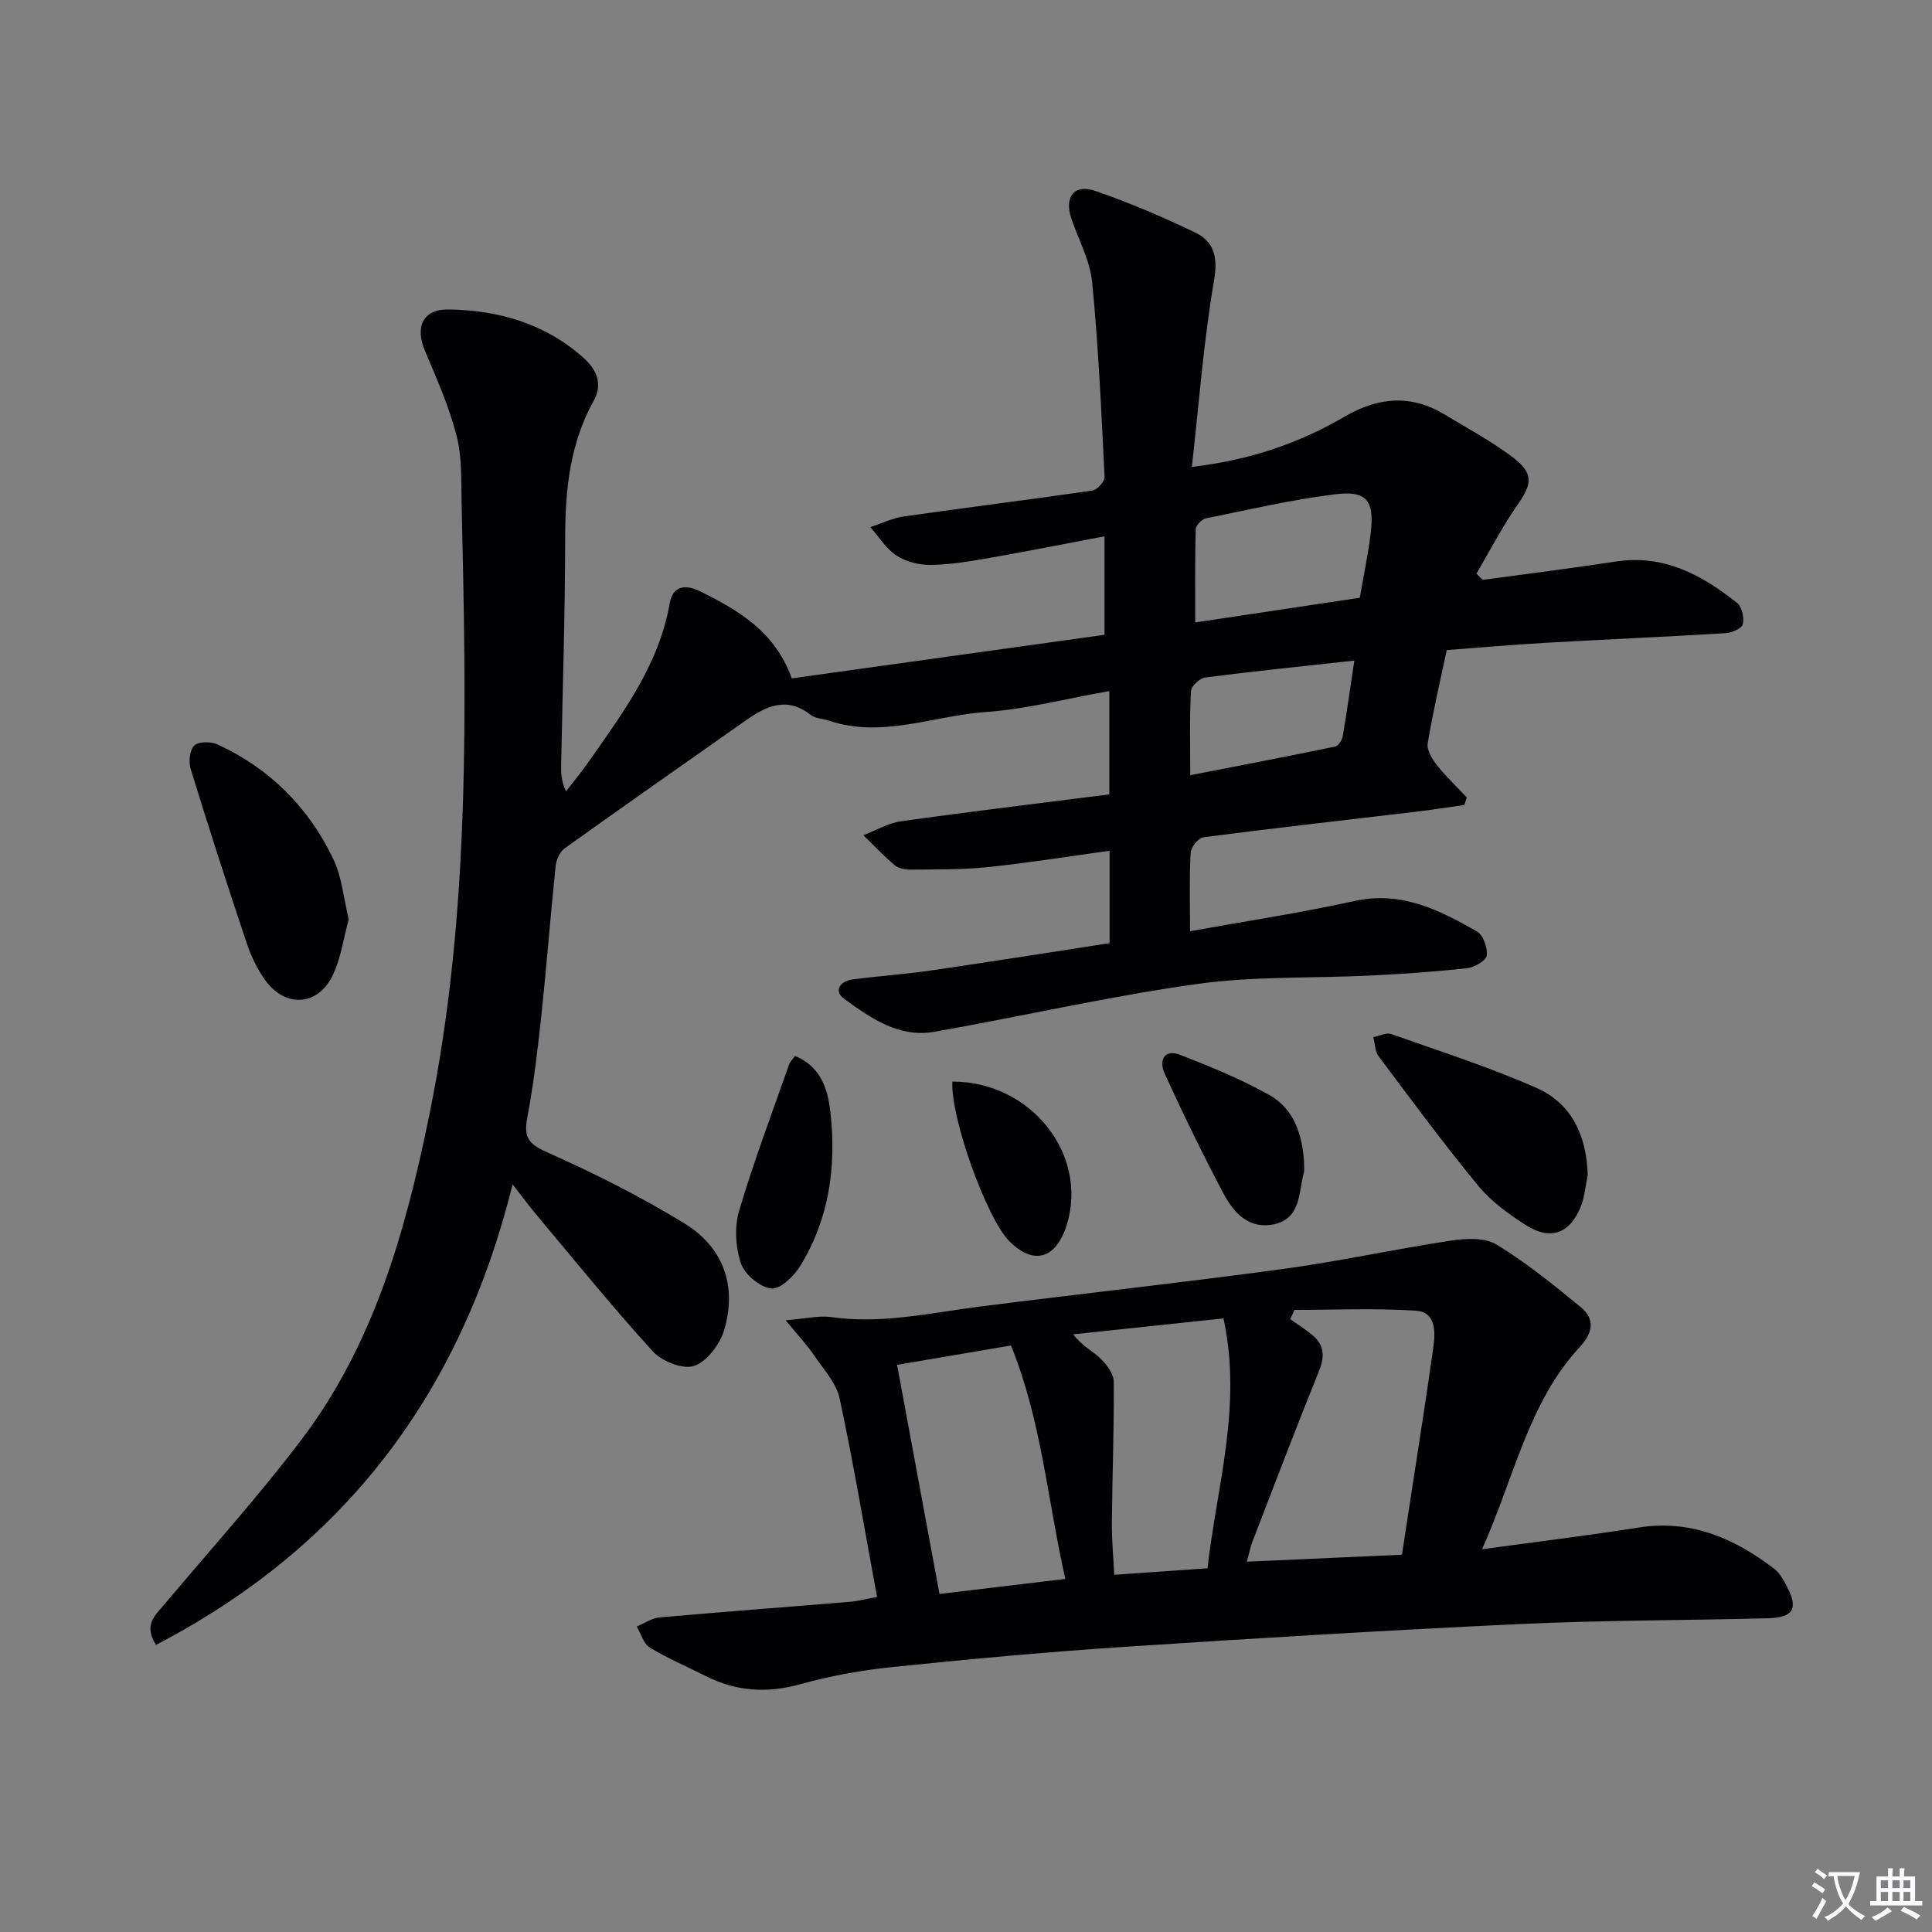 <svg enable-background="new 0 0 400 400" viewBox="0 0 400 400" xmlns="http://www.w3.org/2000/svg"><rect x="0" y="0" width="400" height="400" fill="#808080" stroke="none"/><path d="m377.9 391.2c-.2.3-.4.5-.6.8-.7-.6-1.4-1-2.2-1.5.2-.3.4-.5.5-.8.6.4 1.4.8 2.3 1.5zm-1.8 6.1c-.2-.2-.5-.4-.9-.6.4-.6.8-1.2 1.2-1.9s.7-1.3.9-1.9c.3.3.5.5.8.7-.7 1.3-1.4 2.6-2 3.7zm2.2-9c-.3.3-.5.5-.6.8-.6-.6-1.3-1.1-2-1.5.3-.3.5-.5.6-.7.6.5 1.3.9 2 1.4zm.3.2v-.9h2 4.5c-.3 1.3-.6 2.5-1 3.6s-.9 2.1-1.4 3c.4.5 1 1 1.6 1.4s1.2.8 1.9 1.1c-.3.2-.5.4-.8.8-.4-.3-1-.7-1.6-1.2s-1.2-1.1-1.6-1.6c-.5.6-1.1 1.1-1.7 1.6s-1.4.9-2.1 1.4c-.1-.3-.3-.5-.7-.8.6-.2 1.2-.5 1.9-1s1.4-1.1 2-1.8c-.5-.8-.9-1.6-1.2-2.5s-.6-2-.8-3.2c-.4.1-.7.1-1 .1zm2.5 2.7c.3 1 .7 1.7 1 2.2.3-.5.6-1.1 1-2s.6-1.9.9-3h-3.2-.4c.1.9.3 1.8.7 2.8z" fill="#fbfafc"/><path d="m396.5 388.5v1.5 3.6h1.5v.9c-.4 0-1 0-1.7 0h-7.9c-.5 0-.9 0-1.2 0v-.9h1.3v-3.5c0-.7 0-1.2 0-1.6h2.4c0-.8 0-1.4 0-1.7h1c0 .3-.1.8-.1 1.7h1.5c0-.8 0-1.4 0-1.7h1c0 .3-.1.9-.1 1.7zm-8.2 9.2c-.2-.3-.5-.5-.8-.8.8-.3 1.4-.6 1.9-.9s1-.7 1.4-1.1c.3.3.6.5.9.8-1.6 1-2.8 1.6-3.4 2zm2.6-6.8v-1.6h-1.5v1.6zm0 2.7v-1.9h-1.5v1.9zm2.4-2.7v-1.6h-1.5v1.6zm0 2.7v-1.9h-1.5v1.9zm.2 2 .7-.8c.4.2.9.5 1.6.8s1.3.7 1.8 1c-.3.3-.5.5-.8.8-.4-.3-1.5-1-3.3-1.8zm2-4.7v-1.6h-1.4v1.6zm0 2.7v-1.9h-1.4v1.9z" fill="#fbfafc"/><g fill="#010103"><path d="m306.98 120.06c9.19-1.26 18.39-2.4 27.56-3.8 9.92-1.52 17.81 2.77 25.11 8.57 1 .8 1.49 3.06 1.18 4.4-.2.87-2.25 1.78-3.52 1.86-12.45.76-24.9 1.29-37.35 2-6.78.39-13.55.98-20.43 1.5-1.41 6.69-2.9 12.97-3.94 19.34-.22 1.37.92 3.23 1.91 4.49 1.88 2.37 4.11 4.47 6.19 6.68-.17.52-.34 1.04-.51 1.56-3.34.47-6.67 1.01-10.02 1.4-14.68 1.74-29.37 3.39-44.03 5.29-1.04.13-2.56 2.06-2.62 3.22-.29 5.13-.12 10.28-.12 16.23 11.42-2.06 22.83-3.79 34.07-6.26 9.68-2.13 17.54 1.87 25.33 6.31 1.29.73 2.23 3.4 2.02 4.99-.15 1.07-2.55 2.44-4.06 2.61-6.59.73-13.22 1.19-19.85 1.52-12.09.6-24.32.1-36.25 1.78-18.2 2.55-36.16 6.71-54.28 9.88-7.28 1.27-13.13-2.87-18.6-6.84-2.26-1.64-.82-3.67 1.77-4.01 5.43-.71 10.91-1.08 16.33-1.87 12.28-1.79 24.54-3.74 36.86-5.64 0-6.74 0-12.86 0-19.13-8.55 1.18-16.86 2.52-25.23 3.39-5.27.55-10.61.45-15.92.52-1.12.01-2.51-.22-3.31-.89-2.3-1.93-4.36-4.14-6.52-6.23 2.59-.99 5.1-2.51 7.78-2.89 14.28-2.01 28.61-3.72 43.14-5.57 0-7.55 0-14.3 0-21.4-8.68 1.54-17.1 3.75-25.63 4.35-10.78.76-21.4 5.49-32.42 1.78-1.26-.42-2.8-.42-3.77-1.18-4.94-3.89-9.2-1.86-13.48 1.16-12.5 8.81-25.04 17.56-37.47 26.46-1 .72-1.73 2.37-1.86 3.66-1.07 10.24-1.85 20.51-2.94 30.75-.75 7.09-1.59 14.2-2.91 21.2-.74 3.89-.09 5.47 3.88 7.23 9.82 4.35 19.5 9.22 28.65 14.82 8.04 4.92 10.92 12.96 8.21 22.09-.88 2.94-3.57 6.51-6.23 7.41-2.33.78-6.69-.97-8.57-3.04-8.4-9.22-16.25-18.94-24.27-28.5-1.36-1.62-2.62-3.34-4.73-6.05-10.74 43.34-34.79 75.02-73.83 95.34-2.64-4.14-.17-6.12 1.72-8.37 9.53-11.32 19.47-22.33 28.4-34.12 15.02-19.82 21.58-43.27 26.45-67.13 8.57-41.9 7.67-84.38 6.7-126.82-.11-4.65.11-9.46-1.04-13.89-1.55-6.02-4.1-11.81-6.54-17.56-2.1-4.95-.47-8.66 4.86-8.59 10.38.14 20.03 2.93 27.98 10.03 2.69 2.4 4.03 5.41 2.08 8.89-4.95 8.89-5.89 18.5-5.9 28.46-.01 15.64-.53 31.28-.83 46.92-.03 1.63 0 3.26 1 5.47 1.52-1.97 3.12-3.87 4.54-5.91 7.14-10.21 14.7-20.22 16.92-32.95.79-4.51 4.24-3.6 6.5-2.47 7.73 3.89 15.29 8.19 18.79 17.94 21.46-2.99 43.1-6 64.75-9.02 0-7.1 0-13.55 0-20.39-8.28 1.57-16.19 3.14-24.13 4.53-3.91.68-7.88 1.34-11.83 1.39-2.38.03-5.11-.63-7.07-1.91-2.18-1.42-3.67-3.9-5.46-5.92 2.34-.76 4.62-1.88 7.02-2.22 12.98-1.85 26-3.46 38.98-5.35.99-.14 2.55-1.9 2.5-2.84-.66-13.44-1.26-26.89-2.57-40.28-.44-4.5-2.83-8.81-4.31-13.21-1.51-4.5.61-7.22 5.02-5.68 7.03 2.44 13.93 5.36 20.63 8.6 3.92 1.89 4.72 5.08 3.89 9.94-2.15 12.52-3.09 25.25-4.59 38.58 12.38-1.46 22.39-5.03 31.72-10.46 6.94-4.04 13.75-4.57 20.71-.34 4.68 2.84 9.55 5.45 13.91 8.73 4.47 3.36 4.16 5.52 1.1 9.9-3.17 4.53-5.71 9.5-8.52 14.27.43.42.86.85 1.3 1.29zm-25.45 3.7c.82-4.77 1.77-9.15 2.28-13.57.75-6.52-.86-8.66-7.31-7.86-9.02 1.11-17.93 3.18-26.86 5-.84.17-2.06 1.46-2.08 2.25-.17 6.28-.1 12.57-.1 19.29 11.45-1.72 22.69-3.41 34.07-5.11zm-35.1 36.74c10.64-2.07 20.35-3.93 30.03-5.94.65-.13 1.4-1.34 1.54-2.15.88-5.12 1.59-10.27 2.4-15.64-10.87 1.19-20.9 2.21-30.9 3.5-1.12.15-2.87 1.8-2.92 2.83-.31 5.45-.15 10.91-.15 17.4z"/><path d="m181.58 330.64c-2.58-14.03-4.86-27.62-7.73-41.07-.68-3.19-3.29-6.01-5.22-8.86-1.45-2.14-3.25-4.04-5.96-7.36 4.12-.32 6.86-1.03 9.44-.66 10.4 1.49 20.45-.86 30.62-2.16 20.92-2.67 41.9-4.95 62.8-7.79 11.65-1.58 23.17-4.11 34.8-5.87 3.1-.47 7.04-.7 9.48.79 6.19 3.75 11.88 8.38 17.49 12.99 3 2.46 2.47 5.33-.18 8.19-10.67 11.49-13.48 26.69-20.28 41.92 11.77-1.62 22.08-2.86 32.34-4.49 10.86-1.73 19.87 2.19 28.17 8.54 1.13.87 1.9 2.32 2.6 3.63 2.41 4.56 1.4 6.46-3.83 6.6-17.14.46-34.3.4-51.42 1.2-27.4 1.28-54.79 2.94-82.16 4.74-15.91 1.05-31.81 2.52-47.67 4.15-6.41.66-12.85 1.8-19.05 3.54-6.96 1.95-13.4 1.55-19.77-1.69-3.85-1.95-7.85-3.64-11.52-5.88-1.3-.79-1.82-2.85-2.69-4.34 1.55-.65 3.07-1.74 4.67-1.88 13.08-1.17 26.18-2.14 39.27-3.23 1.61-.11 3.22-.54 5.8-1.01zm86.43-59.44c-.29.64-.59 1.29-.88 1.93 1.48 1.04 3.02 2.01 4.43 3.15 2.55 2.05 2.81 4.41 1.55 7.51-4.72 11.67-9.2 23.44-13.73 35.19-.5 1.28-.76 2.66-1.24 4.35 10.97-.49 21.38-.96 32.12-1.44.72-4.67 1.39-9.06 2.06-13.45 1.5-9.84 3.07-19.66 4.44-29.52.44-3.17.55-7.28-3.6-7.55-8.36-.55-16.77-.17-25.15-.17zm-58.7 7.37c-7.93 1.35-15.39 2.62-23.58 4.01 2.93 15.84 5.81 31.36 8.78 47.43 8.72-1.04 17.13-2.05 26.05-3.11-3.72-16.56-4.94-32.81-11.25-48.33zm21.38 47.47c6.5-.45 12.58-.87 19.31-1.34 1.91-16.96 7.24-33.57 3.31-51.74-10.66 1.13-20.89 2.21-31.12 3.3 1.86 2.44 4.01 3.44 5.63 4.99 1.3 1.25 2.76 3.17 2.77 4.81.08 9.73-.3 19.46-.39 29.19-.03 3.45.3 6.89.49 10.79z"/><path d="m72.2 190.35c-1.14 4.1-1.65 8.32-3.47 11.88-3.1 6.06-9.65 6.36-13.71.85-1.74-2.36-3.06-5.16-3.99-7.96-4-11.93-7.86-23.91-11.56-35.93-.45-1.47-.2-3.94.76-4.84.92-.86 3.46-.85 4.82-.22 10.8 4.98 18.83 13.02 23.93 23.67 1.81 3.75 2.16 8.2 3.22 12.55z"/><path d="m328.72 243.32c-.48 2.25-.64 4.63-1.52 6.71-2.28 5.4-6.23 6.81-11.21 3.66-3.6-2.28-7.24-4.92-9.92-8.17-7.17-8.71-13.88-17.8-20.64-26.83-.76-1.02-.75-2.62-1.1-3.96 1.26-.24 2.7-1 3.74-.63 10.1 3.57 20.35 6.85 30.12 11.18 7.32 3.25 10.3 9.99 10.53 18.04z"/><path d="m269.98 240.43c0 1.31.11 1.84-.02 2.31-1.16 4.15-.54 9.59-6.3 10.76-5.03 1.02-8.22-2.38-10.28-6.26-4.35-8.19-8.4-16.55-12.26-24.98-1.14-2.49-.26-5.21 3.24-3.86 6.28 2.43 12.57 5.03 18.44 8.31 5.38 3.01 6.83 8.67 7.18 13.72z"/><path d="m164.61 218.61c5.47 2.31 6.79 7 7.33 11.77 1.24 11.14-.27 21.92-6.2 31.63-1.31 2.15-4.17 4.96-6.04 4.76-2.34-.24-5.5-2.89-6.29-5.19-1.13-3.33-1.37-7.55-.38-10.91 3.04-10.26 6.85-20.3 10.39-30.41.16-.45.57-.81 1.19-1.65z"/><path d="m197.18 223.93c16.23-.02 28.15 15.04 23.71 29.56-2.21 7.22-6.96 8.57-12.01 3.39-4.64-4.76-12.13-25.56-11.7-32.95z"/></g></svg>